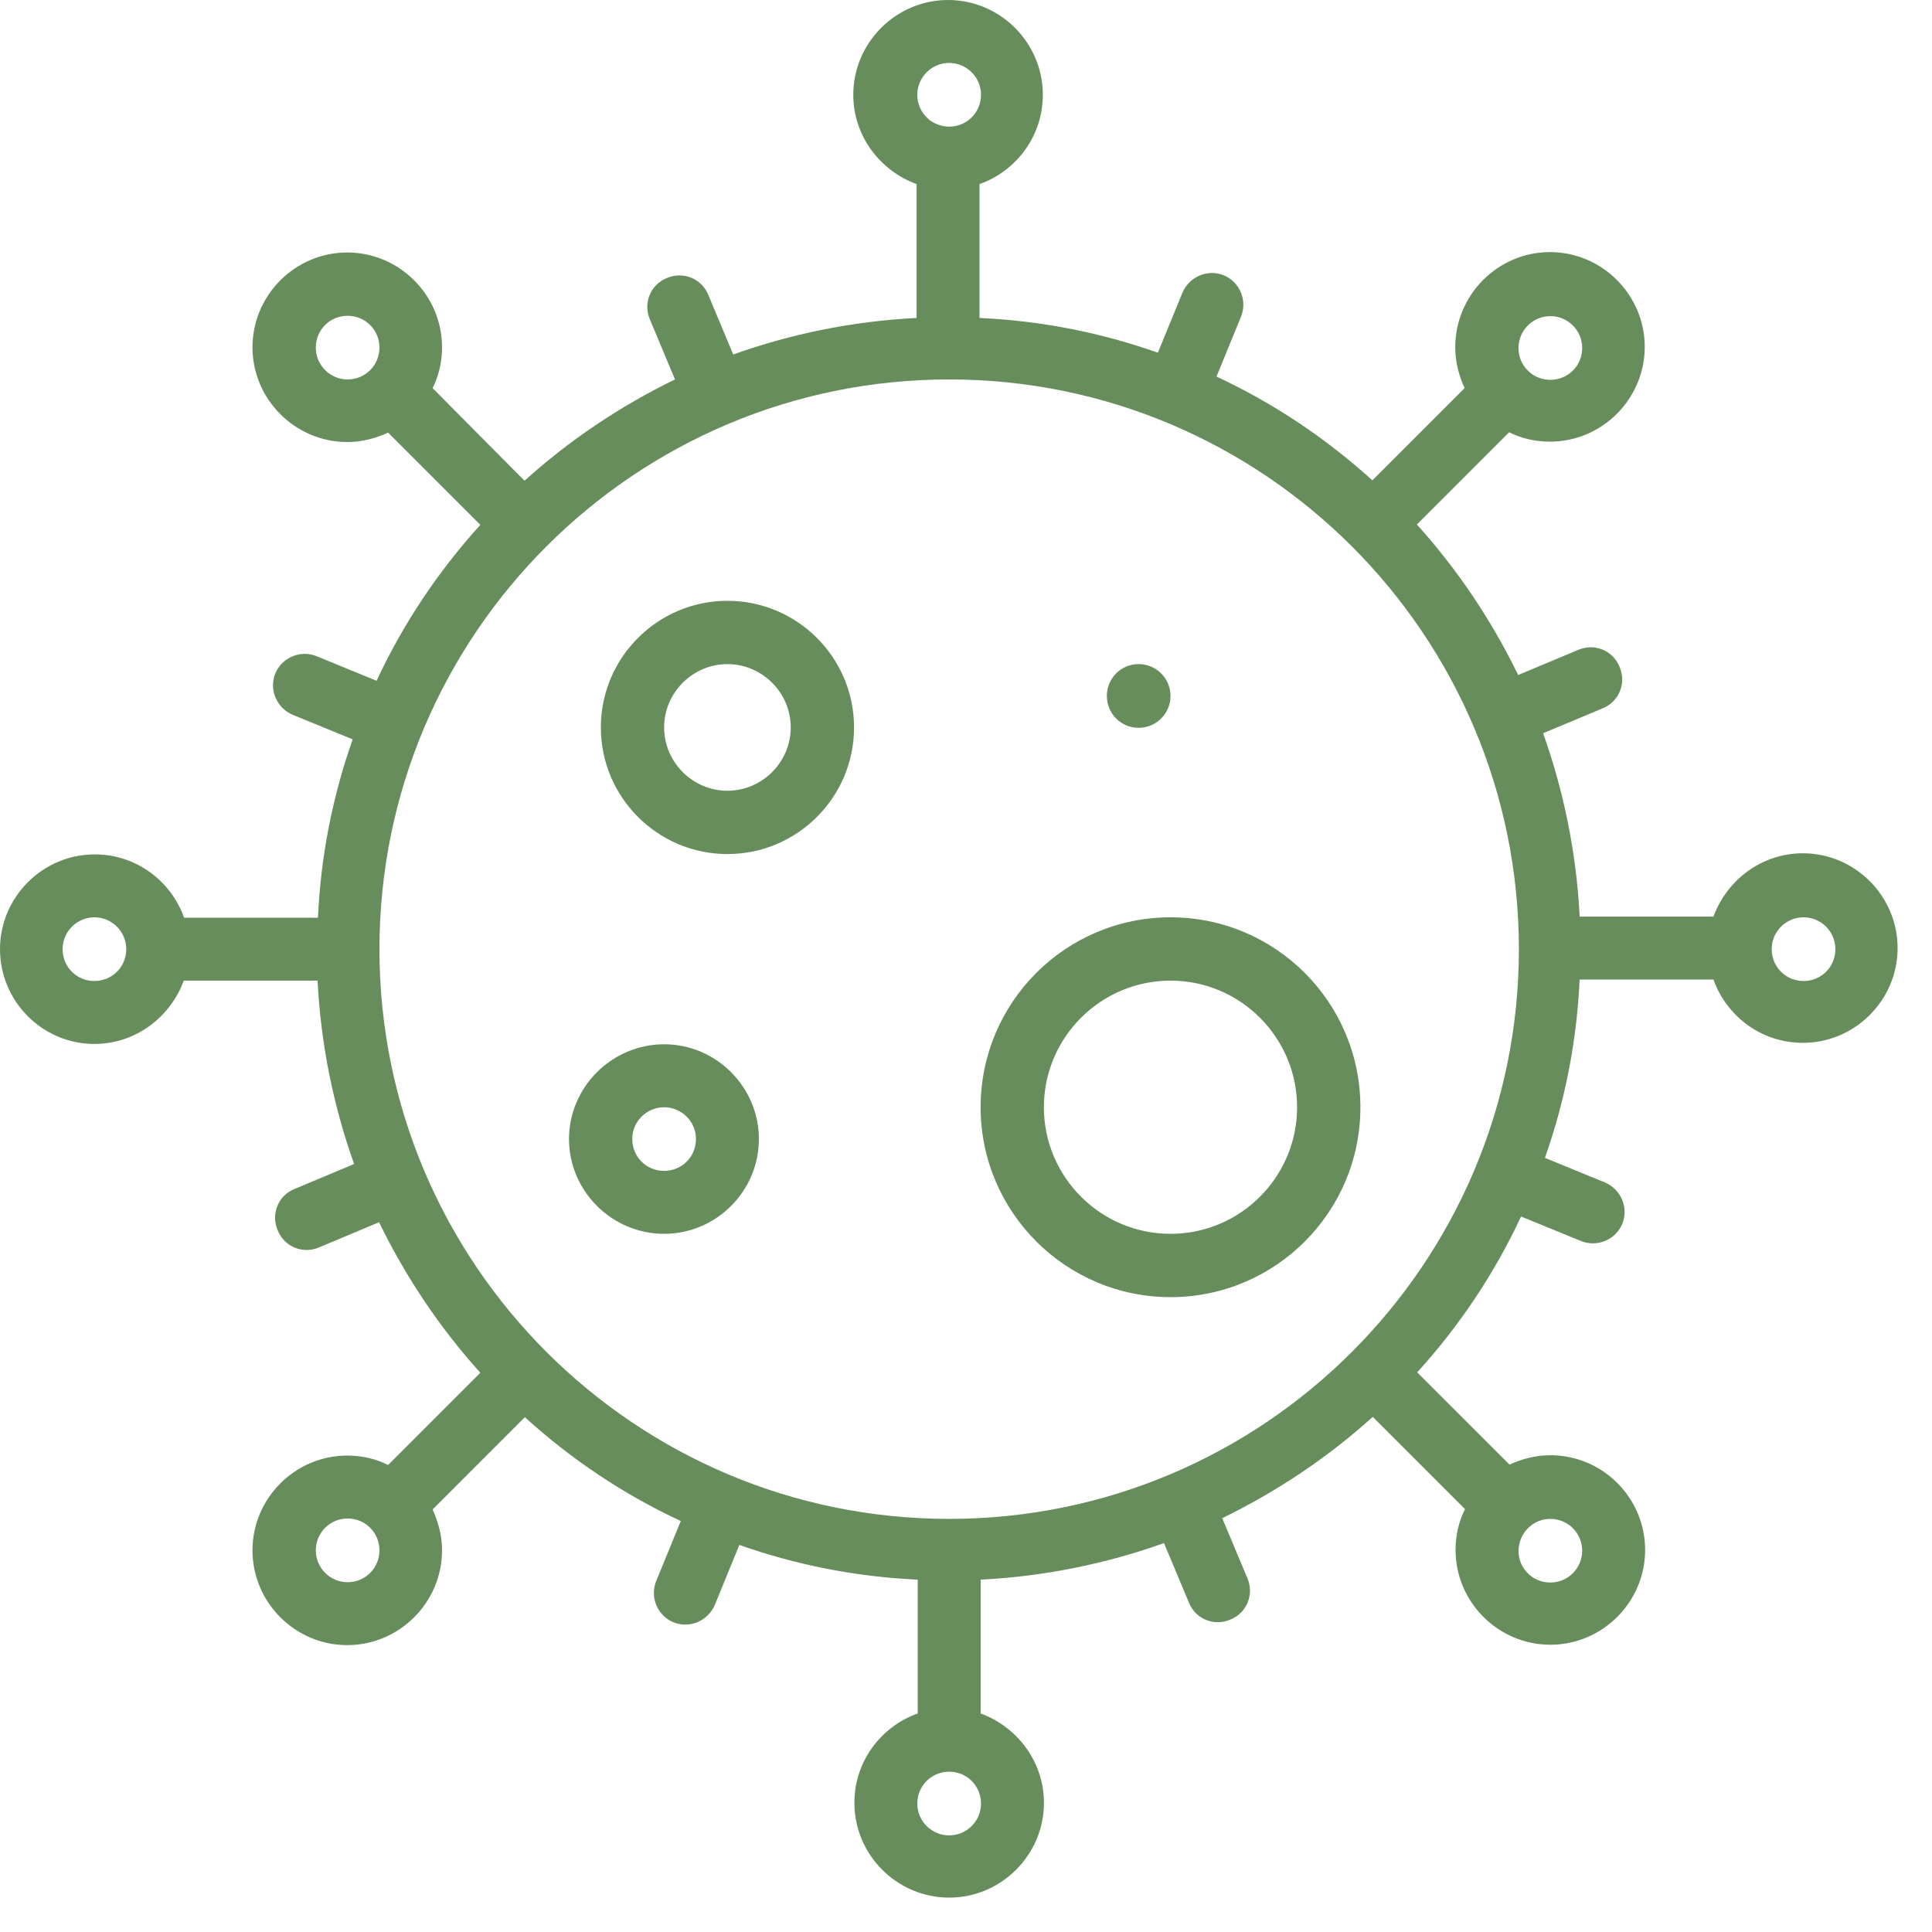 <svg width="35" height="35" viewBox="0 0 35 35" fill="none" xmlns="http://www.w3.org/2000/svg">
<path d="M1.71 18.912C2.457 18.912 3.086 18.427 3.329 17.765H5.753C5.812 18.925 6.042 20.039 6.415 21.087L5.334 21.54C5.039 21.657 4.902 21.998 5.033 22.293C5.151 22.588 5.491 22.726 5.786 22.595L6.867 22.142C7.352 23.139 7.968 24.056 8.702 24.869L7.031 26.54C6.809 26.428 6.56 26.369 6.291 26.369C5.347 26.369 4.574 27.142 4.574 28.086C4.574 29.03 5.347 29.803 6.291 29.803C7.234 29.803 8.008 29.03 8.008 28.086C8.008 27.824 7.942 27.575 7.837 27.346L9.508 25.674C10.347 26.435 11.291 27.07 12.333 27.555L11.887 28.643C11.769 28.938 11.913 29.272 12.202 29.39C12.496 29.508 12.824 29.364 12.949 29.076L13.394 27.988C14.416 28.348 15.491 28.564 16.625 28.617V31.041C15.963 31.277 15.478 31.906 15.478 32.66C15.478 33.604 16.251 34.377 17.195 34.377C18.139 34.377 18.912 33.604 18.912 32.66C18.912 31.913 18.427 31.284 17.765 31.041V28.617C18.925 28.558 20.039 28.328 21.087 27.955L21.54 29.036C21.657 29.331 21.998 29.469 22.293 29.338C22.588 29.22 22.726 28.879 22.595 28.584L22.142 27.503C23.139 27.018 24.056 26.402 24.869 25.668L26.54 27.339C26.428 27.562 26.369 27.811 26.369 28.079C26.369 29.023 27.142 29.796 28.086 29.796C29.03 29.796 29.803 29.023 29.803 28.079C29.803 27.136 29.036 26.363 28.086 26.363C27.824 26.363 27.575 26.428 27.346 26.533L25.674 24.862C26.435 24.023 27.07 23.079 27.555 22.038L28.643 22.483C28.938 22.601 29.272 22.457 29.39 22.169C29.508 21.874 29.364 21.546 29.076 21.422L27.988 20.976C28.348 19.954 28.564 18.879 28.617 17.745H31.041C31.277 18.407 31.906 18.892 32.66 18.892C33.604 18.892 34.377 18.119 34.377 17.175C34.377 16.232 33.604 15.458 32.66 15.458C31.913 15.458 31.284 15.943 31.041 16.605H28.617C28.558 15.445 28.328 14.331 27.955 13.283L29.036 12.831C29.331 12.713 29.469 12.372 29.338 12.077C29.22 11.782 28.879 11.645 28.584 11.776L27.503 12.228C27.018 11.232 26.402 10.314 25.668 9.502L27.339 7.831C27.562 7.942 27.811 8.001 28.079 8.001C29.023 8.001 29.796 7.228 29.796 6.284C29.796 5.341 29.023 4.567 28.079 4.567C27.136 4.567 26.363 5.341 26.363 6.291C26.363 6.553 26.428 6.802 26.533 7.031L24.862 8.702C24.023 7.942 23.079 7.307 22.038 6.822L22.483 5.734C22.601 5.439 22.457 5.105 22.169 4.987C21.874 4.869 21.546 5.013 21.422 5.301L20.976 6.389C19.954 6.029 18.879 5.812 17.745 5.76V3.335C18.407 3.1 18.892 2.47 18.892 1.717C18.892 0.773 18.119 0 17.175 0C16.232 0 15.458 0.773 15.458 1.717C15.458 2.464 15.943 3.093 16.605 3.335V5.76C15.445 5.819 14.331 6.048 13.283 6.422L12.831 5.341C12.713 5.046 12.372 4.908 12.077 5.039C11.782 5.157 11.645 5.498 11.776 5.793L12.228 6.874C11.232 7.359 10.314 7.975 9.502 8.709L7.837 7.031C7.949 6.809 8.008 6.56 8.008 6.291C8.008 5.347 7.234 4.574 6.291 4.574C5.347 4.574 4.574 5.347 4.574 6.291C4.574 7.234 5.347 8.008 6.291 8.008C6.553 8.008 6.802 7.942 7.031 7.837L8.702 9.508C7.942 10.347 7.307 11.291 6.822 12.333L5.734 11.887C5.439 11.769 5.105 11.913 4.987 12.202C4.869 12.496 5.013 12.824 5.301 12.949L6.389 13.394C6.029 14.416 5.812 15.491 5.76 16.625H3.335C3.1 15.963 2.47 15.478 1.717 15.478C0.773 15.478 0 16.251 0 17.195C0 18.139 0.767 18.912 1.71 18.912ZM6.297 28.663C5.983 28.663 5.721 28.407 5.721 28.086C5.721 27.771 5.976 27.509 6.297 27.509C6.618 27.509 6.874 27.765 6.874 28.086C6.874 28.407 6.618 28.663 6.297 28.663ZM28.086 27.516C28.401 27.516 28.663 27.771 28.663 28.093C28.663 28.407 28.407 28.669 28.086 28.669C27.765 28.669 27.509 28.414 27.509 28.093C27.516 27.771 27.771 27.516 28.086 27.516ZM32.673 16.618C32.988 16.618 33.25 16.874 33.25 17.195C33.25 17.516 32.994 17.772 32.673 17.772C32.352 17.772 32.096 17.516 32.096 17.195C32.096 16.874 32.358 16.618 32.673 16.618ZM28.086 5.727C28.401 5.727 28.663 5.983 28.663 6.304C28.663 6.625 28.407 6.881 28.086 6.881C27.765 6.881 27.509 6.625 27.509 6.304C27.509 5.983 27.771 5.727 28.086 5.727ZM6.297 6.874C5.983 6.874 5.721 6.618 5.721 6.297C5.721 5.976 5.976 5.721 6.297 5.721C6.618 5.721 6.874 5.976 6.874 6.297C6.874 6.618 6.618 6.874 6.297 6.874ZM17.195 33.25C16.88 33.25 16.618 32.994 16.618 32.673C16.618 32.352 16.874 32.096 17.195 32.096C17.516 32.096 17.772 32.352 17.772 32.673C17.772 32.994 17.509 33.25 17.195 33.25ZM17.195 1.14C17.509 1.14 17.772 1.396 17.772 1.717C17.772 2.038 17.516 2.294 17.195 2.294C16.874 2.294 16.618 2.038 16.618 1.717C16.618 1.396 16.88 1.14 17.195 1.14ZM17.195 6.874C22.89 6.874 27.516 11.5 27.516 17.195C27.516 22.89 22.89 27.516 17.195 27.516C11.5 27.516 6.874 22.89 6.874 17.195C6.874 11.5 11.5 6.874 17.195 6.874ZM1.71 16.618C2.025 16.618 2.287 16.874 2.287 17.195C2.287 17.516 2.031 17.772 1.71 17.772C1.389 17.772 1.134 17.516 1.134 17.195C1.134 16.874 1.396 16.618 1.71 16.618Z" fill="#678D5D"/>
<path d="M21.205 23.499C23.105 23.499 24.645 21.959 24.645 20.059C24.645 18.158 23.105 16.618 21.205 16.618C19.305 16.618 17.765 18.158 17.765 20.059C17.765 21.959 19.311 23.499 21.205 23.499ZM21.205 17.765C22.47 17.765 23.498 18.794 23.498 20.059C23.498 21.323 22.47 22.352 21.205 22.352C19.94 22.352 18.911 21.323 18.911 20.059C18.911 18.794 19.94 17.765 21.205 17.765Z" fill="#678D5D"/>
<path d="M13.178 15.472C14.443 15.472 15.472 14.443 15.472 13.178C15.472 11.913 14.443 10.884 13.178 10.884C11.914 10.884 10.885 11.913 10.885 13.178C10.885 14.443 11.914 15.472 13.178 15.472ZM13.178 12.031C13.807 12.031 14.325 12.549 14.325 13.178C14.325 13.807 13.807 14.325 13.178 14.325C12.549 14.325 12.031 13.807 12.031 13.178C12.031 12.549 12.549 12.031 13.178 12.031Z" fill="#678D5D"/>
<path d="M12.031 22.352C12.975 22.352 13.748 21.579 13.748 20.635C13.748 19.692 12.975 18.918 12.031 18.918C11.087 18.918 10.308 19.692 10.308 20.635C10.308 21.579 11.087 22.352 12.031 22.352ZM12.031 20.059C12.346 20.059 12.608 20.314 12.608 20.635C12.608 20.956 12.352 21.212 12.031 21.212C11.71 21.212 11.454 20.956 11.454 20.635C11.454 20.314 11.716 20.059 12.031 20.059Z" fill="#678D5D"/>
<path d="M21.205 12.608C21.205 12.922 20.95 13.185 20.628 13.185C20.307 13.185 20.052 12.929 20.052 12.608C20.052 12.287 20.307 12.031 20.628 12.031C20.95 12.031 21.205 12.293 21.205 12.608Z" fill="#678D5D"/>
</svg>
